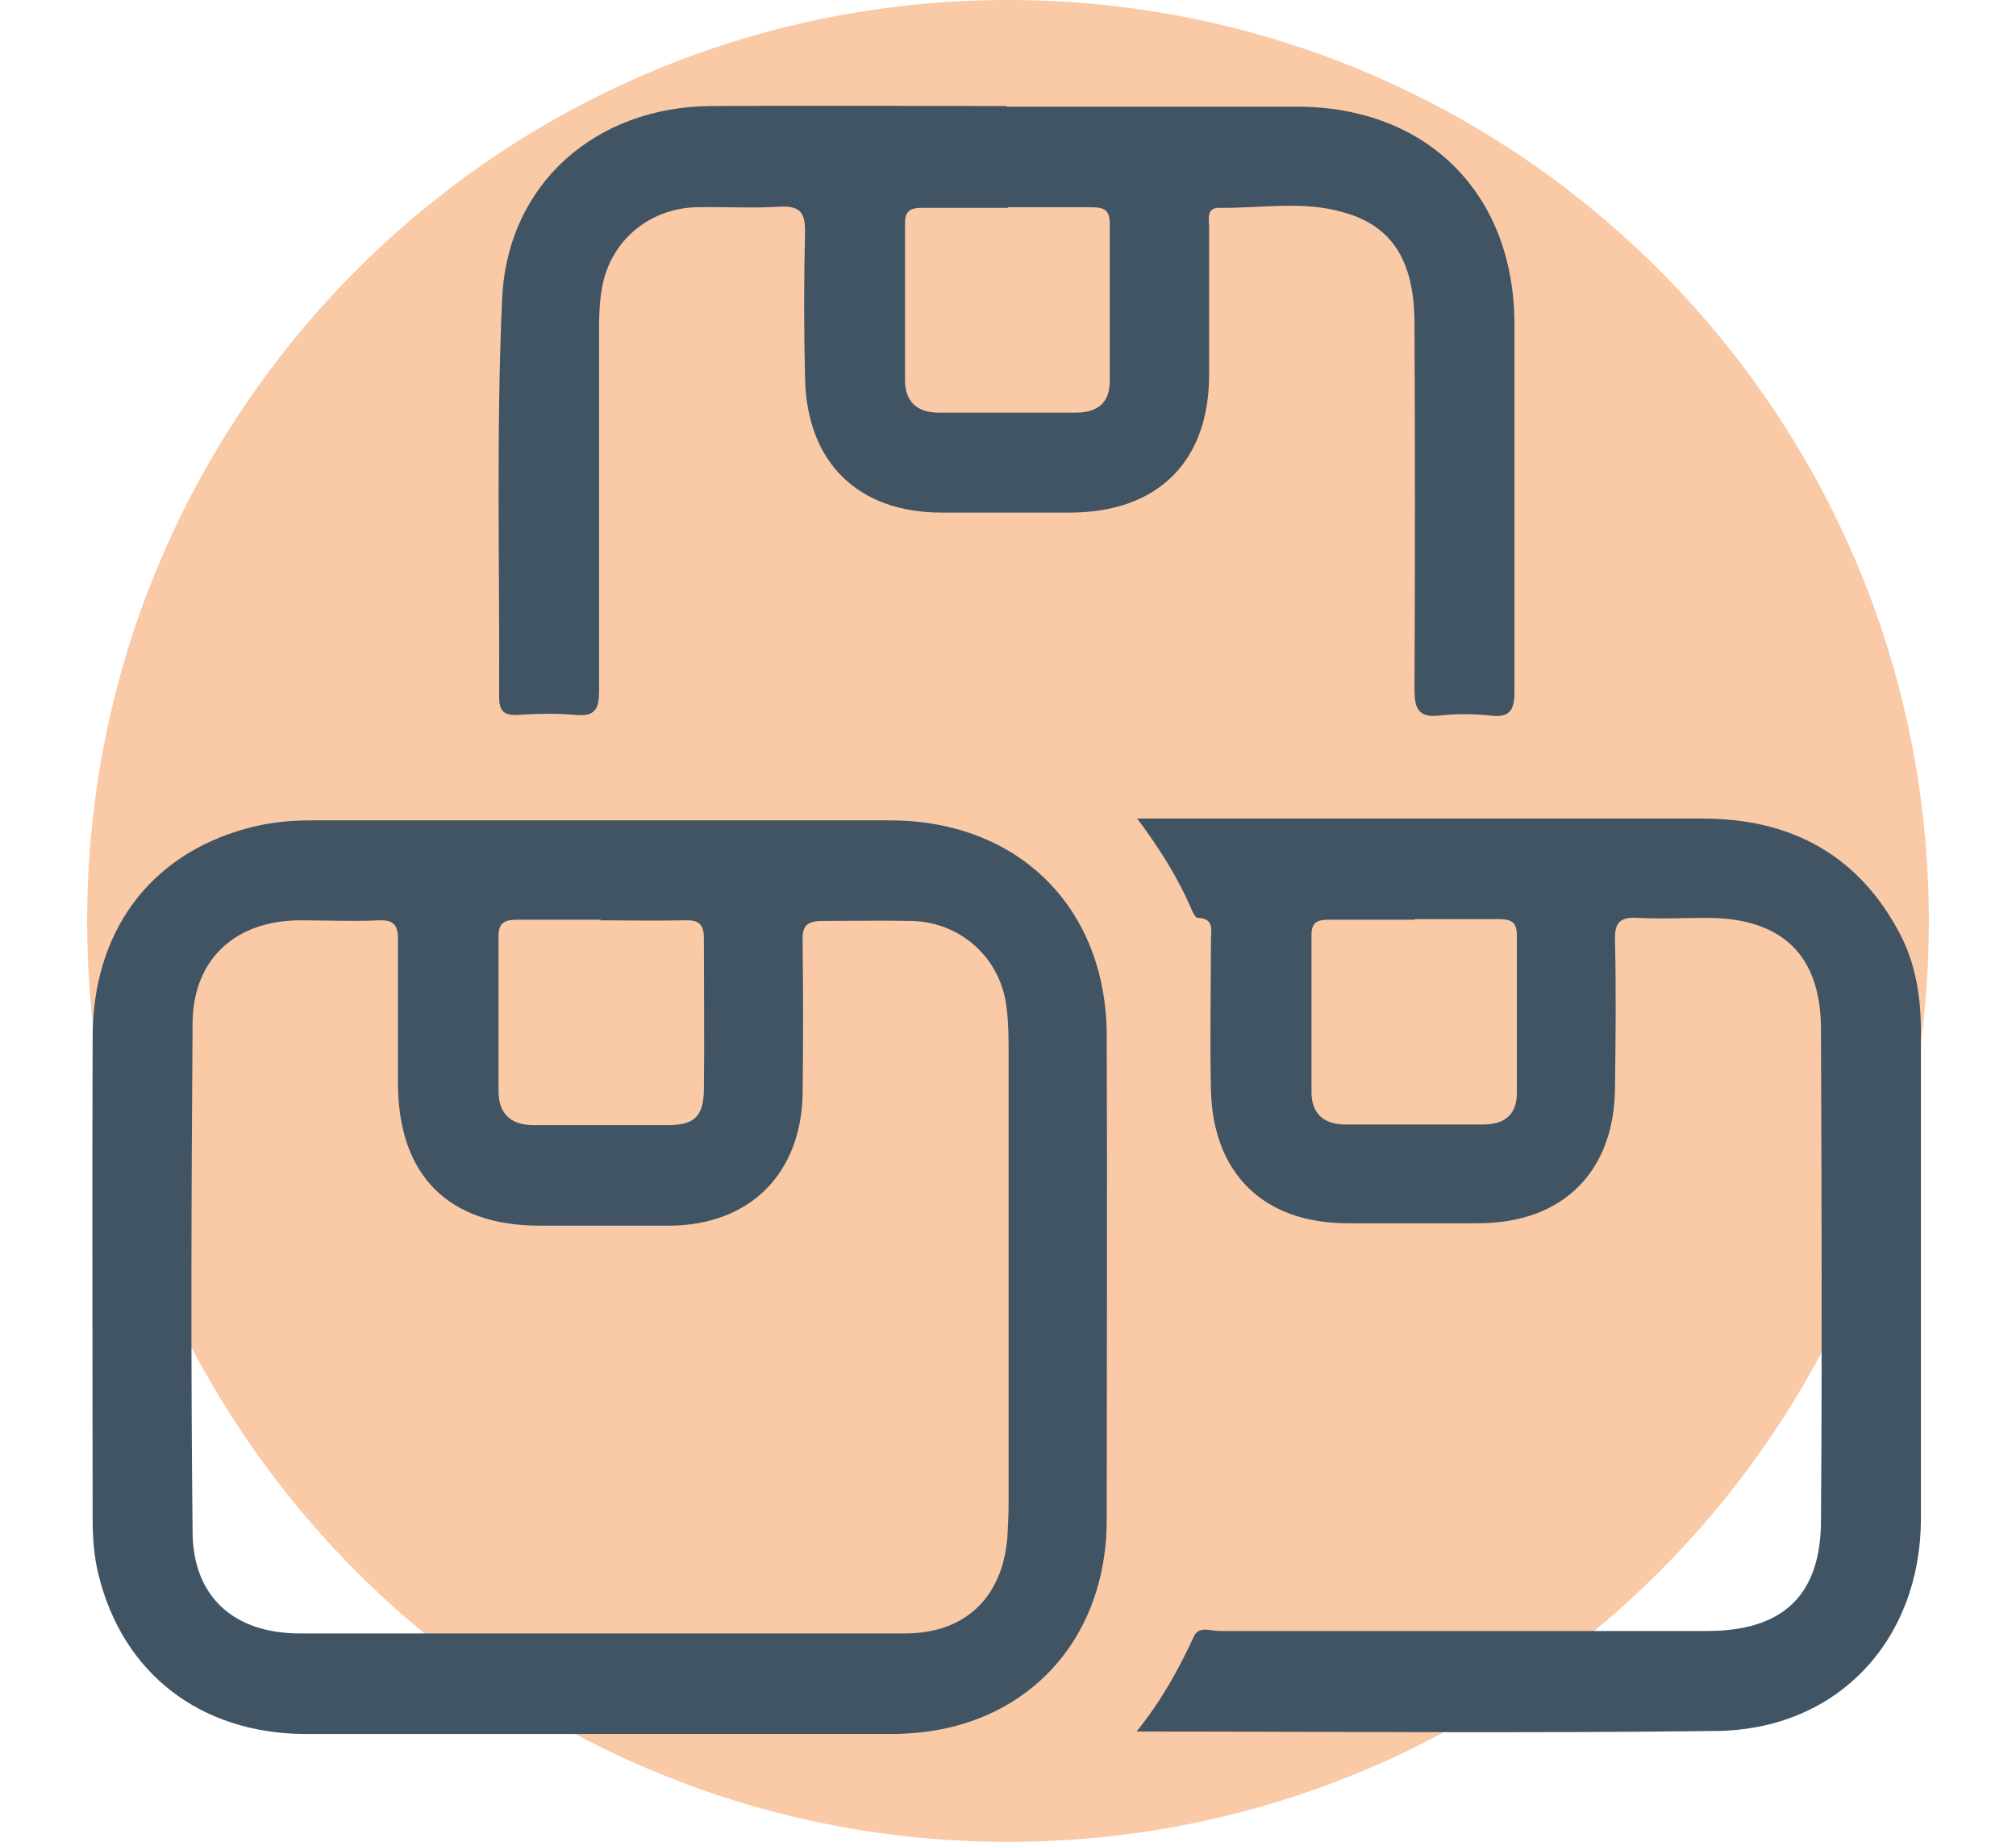 <?xml version="1.0" encoding="UTF-8"?><svg id="Laag_1" xmlns="http://www.w3.org/2000/svg" width="33.08" height="30.22" xmlns:xlink="http://www.w3.org/1999/xlink" viewBox="0 0 33.08 30.22"><defs><style>.cls-1{clip-path:url(#clippath);}.cls-2{fill:none;}.cls-2,.cls-3,.cls-4{stroke-width:0px;}.cls-3{fill:#fac9a6;}.cls-4{fill:#415464;}</style><clipPath id="clippath"><rect class="cls-2" width="33.08" height="30.22"/></clipPath></defs><g class="cls-1"><path class="cls-3" d="m16.54,30.22c8.34,0,15.11-6.77,15.11-15.11S24.88,0,16.54,0,1.43,6.76,1.43,15.11s6.77,15.11,15.11,15.11"/></g><path class="cls-4" d="m9.86,15.09c-.46,0-.92,0-1.37,0-.2,0-.31.04-.31.27,0,.85,0,1.69,0,2.54,0,.36.19.56.57.56.73,0,1.47,0,2.21,0,.43,0,.58-.14.59-.57.01-.83,0-1.66,0-2.5,0-.25-.11-.3-.33-.29-.46.01-.92,0-1.37,0m0,11.7c1.67,0,3.34,0,5,0,.99,0,1.6-.59,1.68-1.58.01-.19.02-.39.02-.58,0-2.45,0-4.89,0-7.33,0-.25,0-.5-.03-.75-.08-.82-.74-1.43-1.56-1.45-.49-.01-.97,0-1.46,0-.26,0-.34.08-.33.33.01.83.01,1.67,0,2.5-.02,1.31-.86,2.16-2.18,2.17-.71,0-1.42,0-2.13,0-1.5,0-2.32-.82-2.33-2.32,0-.79,0-1.58,0-2.38,0-.23-.07-.32-.31-.31-.43.02-.86,0-1.29,0-1.06,0-1.76.63-1.77,1.68-.02,2.78-.03,5.56,0,8.34,0,1.08.68,1.68,1.76,1.68,1.64,0,3.28,0,4.92,0m0,1.65c-1.61,0-3.23,0-4.84,0-1.71-.01-2.98-.99-3.38-2.6-.08-.31-.1-.63-.1-.95,0-2.63-.01-5.25,0-7.88,0-1.73.93-2.98,2.5-3.42.35-.1.71-.14,1.07-.14,3.17,0,6.34,0,9.51,0,2.11,0,3.55,1.43,3.56,3.52.01,2.65,0,5.31,0,7.96,0,1.67-.95,2.96-2.45,3.37-.36.1-.74.14-1.11.14h-4.76"/><path class="cls-4" d="m23.22,15.09c-.47,0-.94,0-1.42,0-.18,0-.28.04-.28.25,0,.86,0,1.72,0,2.58,0,.34.19.53.56.53.75,0,1.5,0,2.25,0,.36,0,.56-.16.56-.52,0-.86,0-1.72,0-2.58,0-.24-.11-.27-.31-.27-.46,0-.92,0-1.37,0m-4.54-1.65h.47c2.93,0,5.87,0,8.8,0,1.45,0,2.57.6,3.25,1.92.25.49.33,1.03.33,1.57,0,2.67,0,5.34,0,8.01-.01,1.99-1.37,3.44-3.34,3.47-3.14.04-6.28.01-9.53.01.41-.51.69-1.02.94-1.56.08-.18.28-.09.41-.09,2.67,0,5.34,0,8.01,0,1.24,0,1.87-.58,1.87-1.82.02-2.68.01-5.37,0-8.05,0-1.23-.65-1.83-1.87-1.83-.38,0-.75.02-1.13,0-.29-.02-.39.07-.38.37.02.81.01,1.61,0,2.42-.01,1.37-.85,2.21-2.22,2.22-.72,0-1.45,0-2.17,0-1.38,0-2.21-.82-2.24-2.19-.02-.82,0-1.64,0-2.46,0-.15.06-.35-.21-.36-.04,0-.08-.07-.1-.12-.22-.52-.52-1-.9-1.51"/><path class="cls-4" d="m16.55,3.41c-.47,0-.94,0-1.42,0-.18,0-.28.04-.28.25,0,.86,0,1.72,0,2.58,0,.34.19.53.55.53.75,0,1.5,0,2.25,0,.36,0,.56-.16.56-.52,0-.86,0-1.72,0-2.58,0-.24-.11-.27-.31-.27-.46,0-.92,0-1.37,0m-.01-1.65c1.58,0,3.17,0,4.76,0,2.13,0,3.56,1.42,3.57,3.55,0,2.02,0,4.03,0,6.05,0,.31-.08.43-.4.39-.27-.03-.56-.03-.83,0-.35.04-.41-.12-.41-.43.01-2,.01-4,0-6,0-1.02-.36-1.61-1.18-1.83-.66-.19-1.35-.06-2.03-.07-.21,0-.16.19-.16.32,0,.81,0,1.61,0,2.42,0,1.42-.84,2.25-2.26,2.26-.71,0-1.42,0-2.13,0-1.37,0-2.21-.82-2.24-2.2-.02-.81-.02-1.61,0-2.42,0-.31-.09-.41-.4-.4-.46.03-.92,0-1.38.01-.78.02-1.41.55-1.55,1.31-.04.22-.05.44-.05.66,0,1.99,0,3.98,0,5.96,0,.3-.06.43-.39.4-.32-.03-.64-.02-.96,0-.22.01-.29-.08-.29-.29.01-2.18-.05-4.37.05-6.55.09-1.88,1.54-3.14,3.43-3.15,1.61-.01,3.23,0,4.84,0"/></svg>